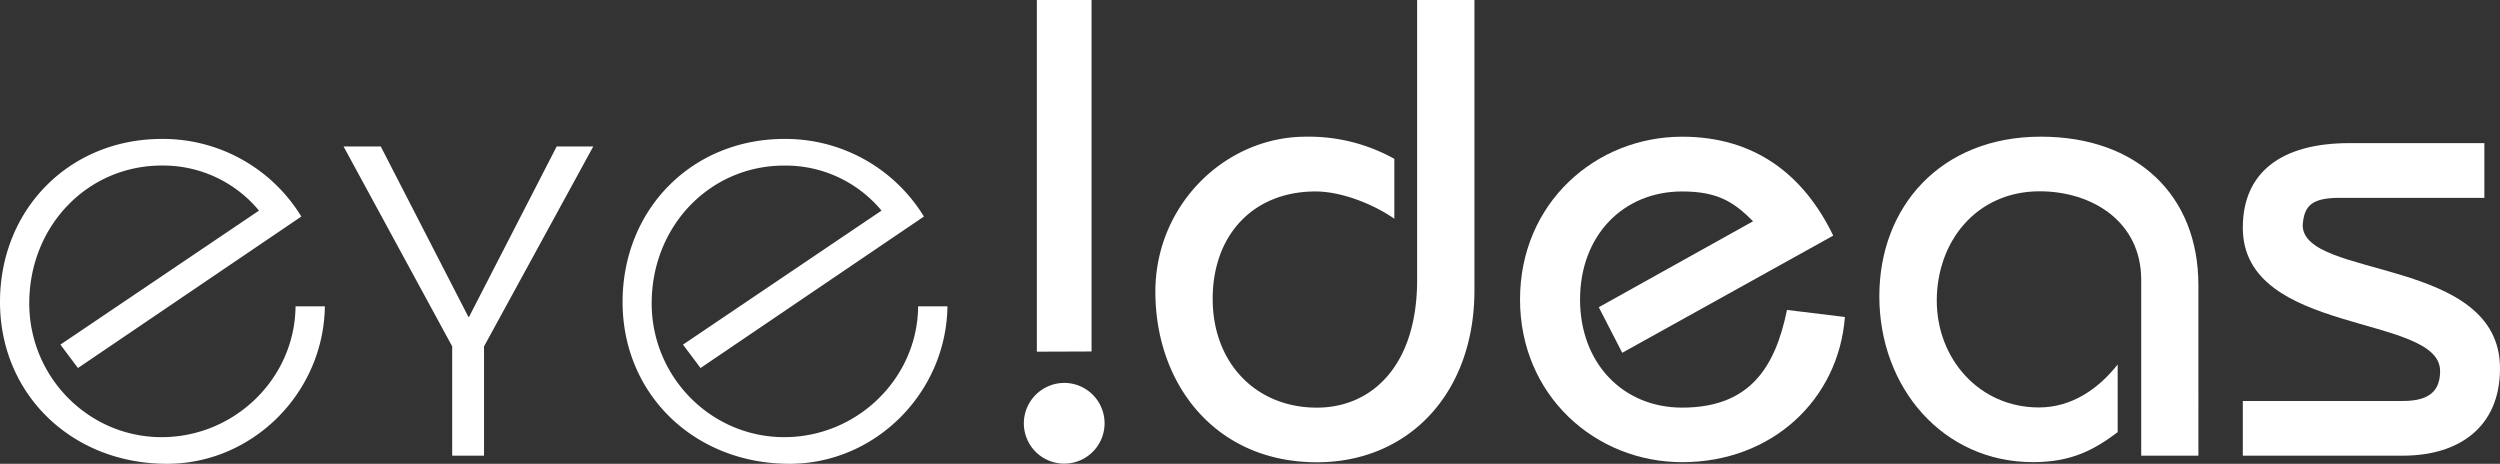 <svg xmlns="http://www.w3.org/2000/svg" width="783.47" height="145.35" viewBox="0 0 783.47 145.35"><rect x="0" y="0" width="783.47" height="145.35" fill="#333333" stroke="none"/><defs><style>.a{fill:#fff;}</style></defs><title>logo_eye_neu_w</title><path class="a" d="M122.44,253.47C122,275.81,103.21,294,80.49,294,57.59,294,39,275.18,39,252.05c0-24.21,18.24-43.17,41.54-43.17A39,39,0,0,1,111,223L48.76,265l5.5,7.33,70-47.47-.25-.41a50.82,50.82,0,0,0-43.48-23.91c-28.9,0-50.7,22-50.7,51.11,0,28.9,22.5,50.7,52.33,50.7,26.64,0,48.83-21.91,49.47-48.85V253h-9.17Z" transform="translate(-29.83 -157)"/><polygon class="a" points="146.98 99.33 146.8 99.33 119.32 45.89 107.66 45.89 141.71 108.55 141.71 142.8 151.69 142.8 151.69 108.55 185.93 45.89 174.46 45.89 146.98 99.33"/><path class="a" d="M317.55,253v.49C317.13,275.81,298.31,294,275.6,294c-22.9,0-41.54-18.82-41.54-41.94,0-24.21,18.24-43.17,41.54-43.17A39.05,39.05,0,0,1,306.09,223l-62.22,42,5.5,7.33,70-47.47-.25-.41a50.82,50.82,0,0,0-43.48-23.91c-28.9,0-50.7,22-50.7,51.11,0,28.9,22.5,50.7,52.33,50.7,26.64,0,48.83-21.91,49.47-48.85V253Z" transform="translate(-29.83 -157)"/><path class="a" d="M363.34,277a12.65,12.65,0,1,1-12.65,12.65h0A12.71,12.71,0,0,1,363.34,277Zm-8.57-9.79V157h17.14V267.15Z" transform="translate(-29.83 -157)"/><path class="a" d="M491.9,157v91c0,32.24-20.61,53.87-49.38,53.87-31.83,0-50.61-24.49-50.61-53.46,0-27.34,22-48.57,47.14-48.57a55,55,0,0,1,27.75,6.94v18.77C460.27,221,450.27,217,442.11,217c-19.39,0-32.24,13.47-32.24,33.67,0,20,13.47,34.08,32.65,34.08,17.14,0,31.42-13.06,31.42-40V157Z" transform="translate(-29.83 -157)"/><path class="a" d="M538.22,267.56l-7.35-14.28,48.36-26.94C573.12,220.22,568,217,557,217c-18.57,0-32,13.88-32,33.87s13.47,33.87,32,33.87c21.22,0,29.18-12.65,32.85-30.61L608,256.34c-2,25.92-22.85,45.5-51,45.5-27.14,0-50.81-20.81-50.81-51s23.67-51,50.81-51c22.85,0,38.16,12,47.34,31Z" transform="translate(-29.83 -157)"/><path class="a" d="M700.86,299.8V244.7c0-18.36-15.51-27.75-31.83-27.75-19.79,0-32.24,15.71-32.24,34.28,0,18.16,13.26,33.46,32,33.46,10.2,0,18.57-5.71,24.69-13.47v21.22c-7.14,5.3-14.08,9.39-26.53,9.39-28.16,0-48.16-23.26-48.16-52,0-28,19.18-50,50.61-50,30.2,0,49.38,18.37,49.38,46.52V299.8Z" transform="translate(-29.83 -157)"/><path class="a" d="M732.7,282.66h50.2c8.37,0,11.63-3.26,11.63-9.39,0-18-61.83-11-61.83-44.89,0-17.34,12-26.53,33.46-26.53H808.4V219H763.1c-8.77,0-11.22,2.45-11.63,8.57,0,16.94,61.83,9.79,61.83,44.89,0,18.57-13.06,27.34-30.4,27.34H732.7Z" transform="translate(-29.83 -157)"/></svg>